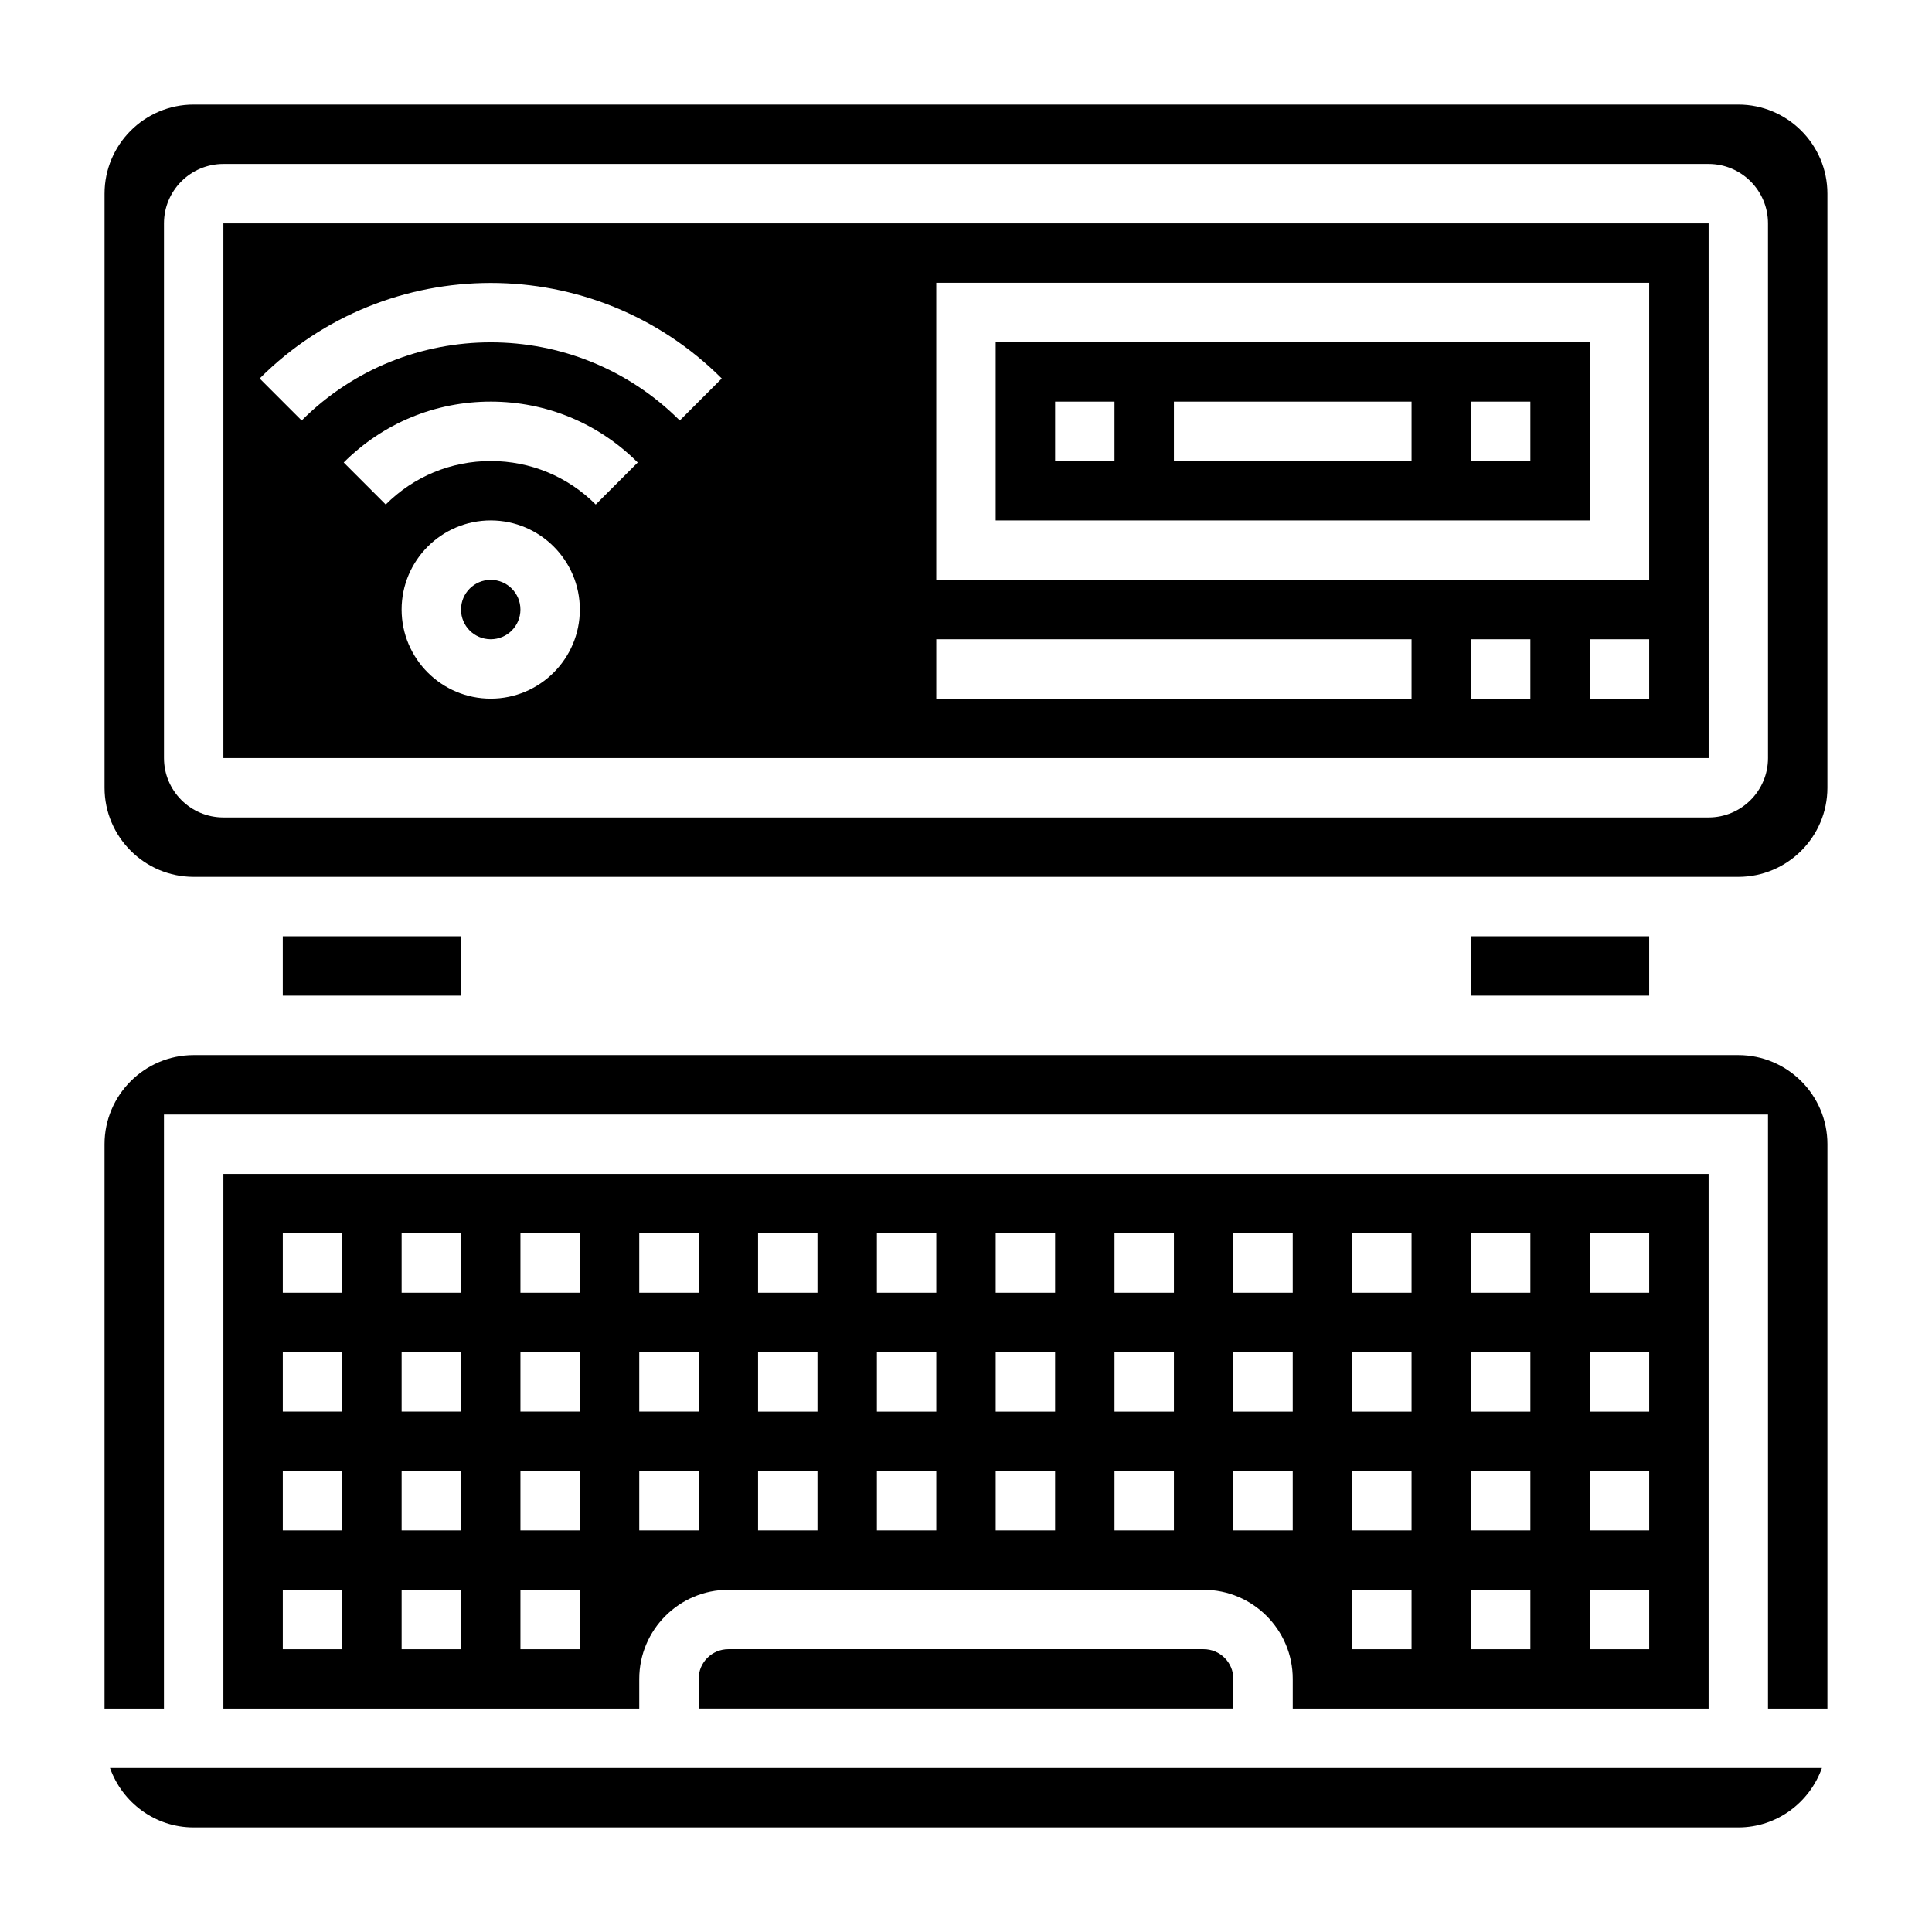 <?xml version="1.0" encoding="UTF-8"?>
<!-- Uploaded to: ICON Repo, www.iconrepo.com, Generator: ICON Repo Mixer Tools -->
<svg fill="#000000" width="800px" height="800px" version="1.1" viewBox="144 144 512 512" xmlns="http://www.w3.org/2000/svg">
 <g>
  <path d="m604.67 423.61h-409.35c-13.02 0-23.617 10.598-23.617 23.617v149.57h15.742l0.004-157.44h425.09v157.44h15.742l0.004-149.57c0-13.02-10.598-23.617-23.617-23.617z"/>
  <path d="m596.8 596.8v-141.7h-393.6v141.7h110.21v-7.871c0-13.02 10.598-23.617 23.617-23.617h125.95c13.02 0 23.617 10.598 23.617 23.617v7.871zm-362.11-15.746h-15.746v-15.742h15.742zm0-31.488h-15.746v-15.742h15.742zm0-31.488h-15.746v-15.742h15.742zm0-31.488h-15.746v-15.742h15.742zm31.488 94.465h-15.742v-15.742h15.742zm0-31.488h-15.742v-15.742h15.742zm0-31.488h-15.742v-15.742h15.742zm0-31.488h-15.742v-15.742h15.742zm31.488 94.465h-15.742v-15.742h15.742zm0-31.488h-15.742v-15.742h15.742zm0-31.488h-15.742v-15.742h15.742zm0-31.488h-15.742v-15.742h15.742zm31.484 62.977h-15.742v-15.742h15.742zm0-31.488h-15.742v-15.742h15.742zm0-31.488h-15.742v-15.742h15.742zm31.488 62.977h-15.742v-15.742h15.742zm0-31.488h-15.742v-15.742h15.742zm0-31.488h-15.742v-15.742h15.742zm31.488 62.977h-15.742v-15.742h15.742zm0-31.488h-15.742v-15.742h15.742zm0-31.488h-15.742v-15.742h15.742zm31.488 62.977h-15.742v-15.742h15.742zm0-31.488h-15.742v-15.742h15.742zm0-31.488h-15.742v-15.742h15.742zm31.488 62.977h-15.742v-15.742h15.742zm0-31.488h-15.742v-15.742h15.742zm0-31.488h-15.742v-15.742h15.742zm110.21-15.742h15.742v15.742h-15.742zm0 31.488h15.742v15.742h-15.742zm0 31.488h15.742v15.742h-15.742zm0 31.488h15.742v15.742h-15.742zm-31.488-94.465h15.742v15.742h-15.742zm0 31.488h15.742v15.742h-15.742zm0 31.488h15.742v15.742h-15.742zm0 31.488h15.742v15.742h-15.742zm-31.488-94.465h15.742v15.742h-15.742zm0 31.488h15.742v15.742h-15.742zm0 31.488h15.742v15.742h-15.742zm0 31.488h15.742v15.742h-15.742zm-31.488-94.465h15.742v15.742h-15.742zm0 31.488h15.742v15.742h-15.742zm0 47.23v-15.742h15.742v15.742z"/>
  <path d="m281.92 305.54c0 4.348-3.523 7.871-7.871 7.871s-7.871-3.523-7.871-7.871 3.523-7.871 7.871-7.871 7.871 3.523 7.871 7.871"/>
  <path d="m337.02 581.05c-4.344 0-7.871 3.527-7.871 7.871v7.871h141.7v-7.871c0-4.344-3.527-7.871-7.871-7.871z"/>
  <path d="m218.94 392.12h47.23v15.742h-47.23z"/>
  <path d="m604.67 171.71h-409.35c-13.02 0-23.613 10.594-23.613 23.613v157.44c0 13.02 10.598 23.617 23.617 23.617h409.34c13.02 0 23.617-10.598 23.617-23.617v-157.44c0-13.02-10.598-23.613-23.617-23.613zm7.871 173.18c0 8.684-7.062 15.742-15.742 15.742h-393.6c-8.684 0-15.742-7.062-15.742-15.742l-0.004-141.7c0-8.684 7.062-15.742 15.742-15.742h393.6c8.684 0 15.742 7.062 15.742 15.742z"/>
  <path d="m565.31 234.69h-157.44v47.23h157.44zm-125.95 31.488h-15.742v-15.742h15.742zm78.719 0h-62.977v-15.742h62.977zm31.488 0h-15.742v-15.742h15.742z"/>
  <path d="m195.32 628.29h409.34c10.25 0 18.91-6.606 22.168-15.742l-453.68-0.004c3.258 9.141 11.918 15.746 22.164 15.746z"/>
  <path d="m533.82 392.12h47.23v15.742h-47.23z"/>
  <path d="m203.2 203.2v141.7h393.61l-0.008-141.7zm70.848 125.95c-13.02 0-23.617-10.598-23.617-23.617s10.598-23.617 23.617-23.617 23.617 10.598 23.617 23.617c0 13.023-10.598 23.617-23.617 23.617zm27.828-51.449c-7.434-7.434-17.32-11.523-27.828-11.523s-20.395 4.094-27.828 11.523l-11.133-11.133c10.41-10.406 24.238-16.137 38.961-16.137 14.719 0 28.551 5.731 38.957 16.137zm22.27-22.262c-27.629-27.621-72.57-27.621-100.2 0l-11.133-11.133c33.762-33.762 88.703-33.762 122.46 0zm193.93 73.711h-125.95v-15.742h125.95zm31.488 0h-15.742v-15.742h15.742zm31.488 0h-15.742v-15.742h15.742zm0-31.484h-188.93v-78.723h188.93z"/>
 </g>
</svg>